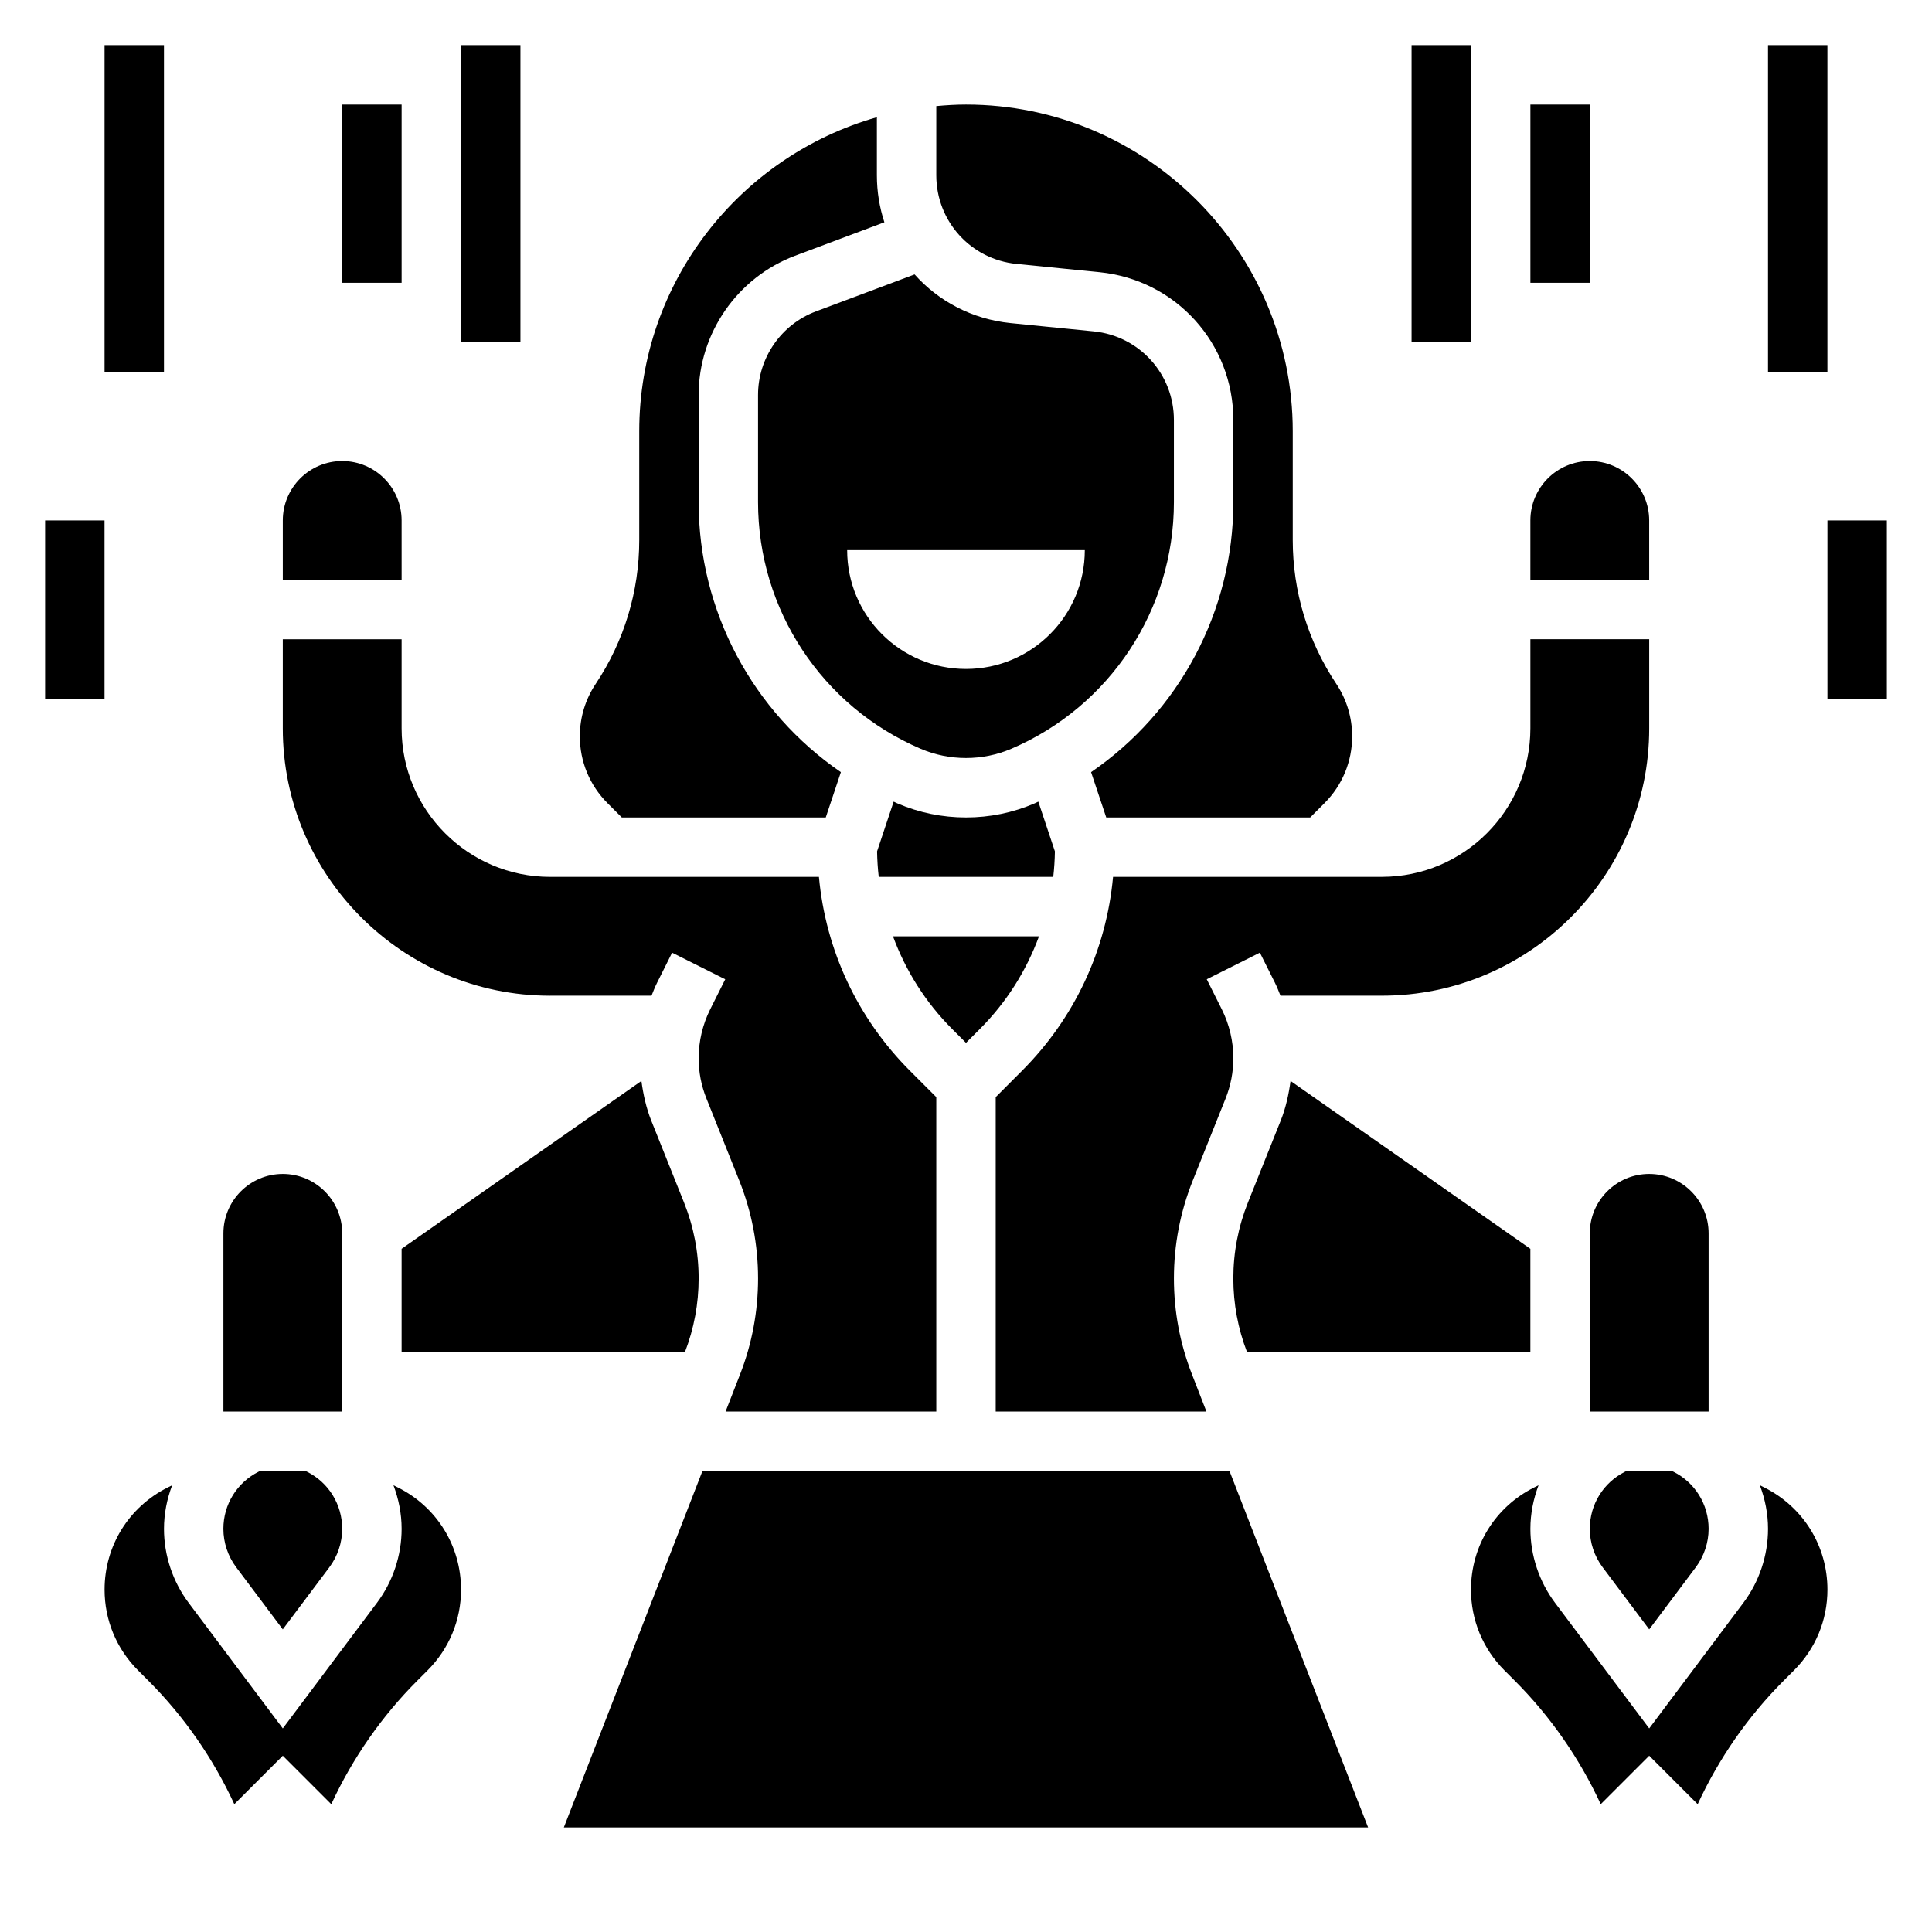 <?xml version="1.0" encoding="UTF-8"?>
<!-- Uploaded to: SVG Repo, www.svgrepo.com, Generator: SVG Repo Mixer Tools -->
<svg fill="#000000" width="800px" height="800px" version="1.1" viewBox="144 144 512 512" xmlns="http://www.w3.org/2000/svg">
 <g>
  <path d="m423.56 369.62-4.394-13.18c-0.332 0.141-0.637 0.316-0.969 0.457-5.773 2.488-11.898 3.738-18.195 3.738s-12.422-1.25-18.207-3.738c-0.332-0.141-0.637-0.316-0.969-0.457l-4.394 13.18c0.039 2.273 0.18 4.527 0.441 6.762h46.25c0.258-2.227 0.398-4.488 0.438-6.762z"/>
  <path d="m344.89 248.64v28.426c0 28.488 16.918 54.145 43.098 65.371 7.629 3.258 16.391 3.258 24.016 0 26.18-11.223 43.094-36.875 43.094-65.363v-21.758c0-12.188-9.141-22.285-21.262-23.496l-22.02-2.195c-10.188-1.023-19.105-5.801-25.441-12.902l-26.152 9.809c-9.176 3.426-15.332 12.316-15.332 22.109zm86.594 41.152c0 17.391-14.098 31.488-31.488 31.488s-31.488-14.098-31.488-31.488z"/>
  <path d="m413.39 213.94 22.02 2.195c20.195 2.035 35.438 18.871 35.438 39.176v21.758c0 29-14.391 55.57-37.699 71.559l4.016 12.008h54.043l3.785-3.785c4.738-4.738 7.344-11.035 7.344-17.727 0-4.977-1.457-9.77-4.203-13.895-7.551-11.328-11.543-24.508-11.543-38.109v-28.82c0-47.742-38.848-86.594-86.594-86.594-2.66 0-5.273 0.164-7.871 0.402v18.336c0 12.188 9.141 22.285 21.266 23.496z"/>
  <path d="m400 420.36 3.66-3.66c7.07-7.07 12.328-15.453 15.688-24.57h-38.699c3.363 9.117 8.621 17.5 15.688 24.57z"/>
  <path d="m565.31 470.85v47.23h31.488v-47.23c0-8.684-7.062-15.742-15.742-15.742-8.688-0.004-15.746 7.059-15.746 15.742z"/>
  <path d="m308.79 360.64h54.043l4.008-12.012c-23.305-15.988-37.695-42.555-37.695-71.555v-28.426c0-16.312 10.266-31.125 25.535-36.863l23.688-8.879c-1.289-3.926-1.988-8.113-1.988-12.457v-15.383c-36.289 10.32-62.977 43.691-62.977 83.238v28.82c0 13.602-3.992 26.773-11.531 38.102-2.758 4.125-4.211 8.926-4.211 13.902 0 6.699 2.606 12.988 7.344 17.727z"/>
  <path d="m587.07 533.82h-12.027l-0.355 0.172c-5.785 2.898-9.375 8.707-9.375 15.168 0 3.637 1.203 7.25 3.394 10.172l12.348 16.469 12.352-16.469c2.188-2.922 3.394-6.535 3.394-10.172 0-6.465-3.59-12.281-9.359-15.16z"/>
  <path d="m581.05 281.92c0-8.684-7.062-15.742-15.742-15.742-8.684 0-15.742 7.062-15.742 15.742v15.742h31.488z"/>
  <path d="m414.79 427.82-6.918 6.922v83.332h55.844l-3.848-9.902c-3.168-8.117-4.766-16.648-4.766-25.363 0-8.941 1.684-17.688 5.008-25.992l8.676-21.688c1.367-3.434 2.062-7.031 2.062-10.715 0-4.449-1.055-8.918-3.047-12.918l-4-7.981 14.082-7.047 4 7.988c0.551 1.109 1 2.258 1.457 3.41h26.867c39.07 0 70.848-31.781 70.848-70.848v-23.617h-31.488v23.617c0 21.703-17.656 39.359-39.359 39.359h-71.234c-1.793 19.438-10.211 37.469-24.184 51.441z"/>
  <path d="m483.4 440.98-8.676 21.68c-2.574 6.438-3.879 13.215-3.879 20.152 0 6.707 1.227 13.273 3.637 19.523h75.082v-27.387l-63.551-44.484c-0.488 3.582-1.258 7.121-2.613 10.516z"/>
  <path d="m218.94 575.8 12.352-16.469c2.188-2.922 3.394-6.535 3.394-10.172 0-6.465-3.59-12.281-9.359-15.16l-0.371-0.18h-12.027l-0.355 0.172c-5.785 2.898-9.375 8.707-9.375 15.168 0 3.637 1.203 7.25 3.394 10.172z"/>
  <path d="m249.45 538.2-1.18-0.59c1.371 3.629 2.164 7.512 2.164 11.555 0 7.023-2.32 13.98-6.543 19.609l-24.945 33.277-24.945-33.277c-4.219-5.621-6.543-12.586-6.543-19.609 0-4.047 0.797-7.926 2.164-11.555l-1.18 0.59c-10.32 5.156-16.727 15.516-16.727 27.059 0 8.086 3.148 15.68 8.863 21.402l2.715 2.715c9.453 9.453 17.207 20.617 22.805 32.754l12.848-12.844 12.848 12.848c5.606-12.137 13.352-23.301 22.805-32.754l2.715-2.715c5.715-5.727 8.867-13.316 8.867-21.406 0-11.543-6.41-21.902-16.73-27.059z"/>
  <path d="m330.16 533.82-36.738 94.465h213.14l-36.738-94.465z"/>
  <path d="m611.56 538.2-1.18-0.59c1.371 3.629 2.164 7.512 2.164 11.555 0 7.023-2.32 13.98-6.543 19.609l-24.945 33.277-24.945-33.273c-4.219-5.625-6.543-12.59-6.543-19.613 0-4.047 0.797-7.926 2.164-11.555l-1.18 0.59c-10.32 5.156-16.727 15.516-16.727 27.059 0 8.086 3.148 15.68 8.863 21.402l2.715 2.715c9.453 9.453 17.207 20.617 22.805 32.754l12.848-12.844 12.848 12.848c5.606-12.137 13.352-23.301 22.805-32.754l2.715-2.715c5.715-5.727 8.867-13.316 8.867-21.406 0-11.543-6.41-21.902-16.73-27.059z"/>
  <path d="m313.98 430.46-63.551 44.484v27.387h75.082c2.41-6.258 3.637-12.816 3.637-19.523 0-6.934-1.309-13.707-3.883-20.152l-8.676-21.688c-1.348-3.394-2.121-6.926-2.609-10.508z"/>
  <path d="m234.69 470.85c0-8.684-7.062-15.742-15.742-15.742-8.684 0-15.742 7.062-15.742 15.742v47.23h31.488z"/>
  <path d="m289.79 407.87h26.867c0.457-1.141 0.906-2.297 1.457-3.402l4-7.996 14.082 7.047-4 7.988c-1.988 3.992-3.047 8.453-3.047 12.91 0 3.691 0.691 7.289 2.07 10.707l8.676 21.695c3.316 8.297 5 17.051 5 25.992 0 8.715-1.598 17.246-4.754 25.371l-3.859 9.895h55.844v-83.332l-6.918-6.918c-13.973-13.973-22.387-32.008-24.184-51.445h-71.234c-21.703 0-39.359-17.656-39.359-39.359v-23.617h-31.488v23.617c0 39.066 31.781 70.848 70.848 70.848z"/>
  <path d="m250.43 281.92c0-8.684-7.062-15.742-15.742-15.742-8.684 0-15.742 7.062-15.742 15.742v15.742h31.488z"/>
  <path d="m518.08 155.96h15.742v78.719h-15.742z"/>
  <path d="m549.57 171.71h15.742v47.23h-15.742z"/>
  <path d="m612.54 155.96h15.742v86.594h-15.742z"/>
  <path d="m628.29 281.92h15.742v47.23h-15.742z"/>
  <path d="m266.18 155.96h15.742v78.719h-15.742z"/>
  <path d="m234.69 171.71h15.742v47.23h-15.742z"/>
  <path d="m171.71 155.96h15.742v86.594h-15.742z"/>
  <path d="m155.96 281.92h15.742v47.23h-15.742z"/>
 </g>
</svg>